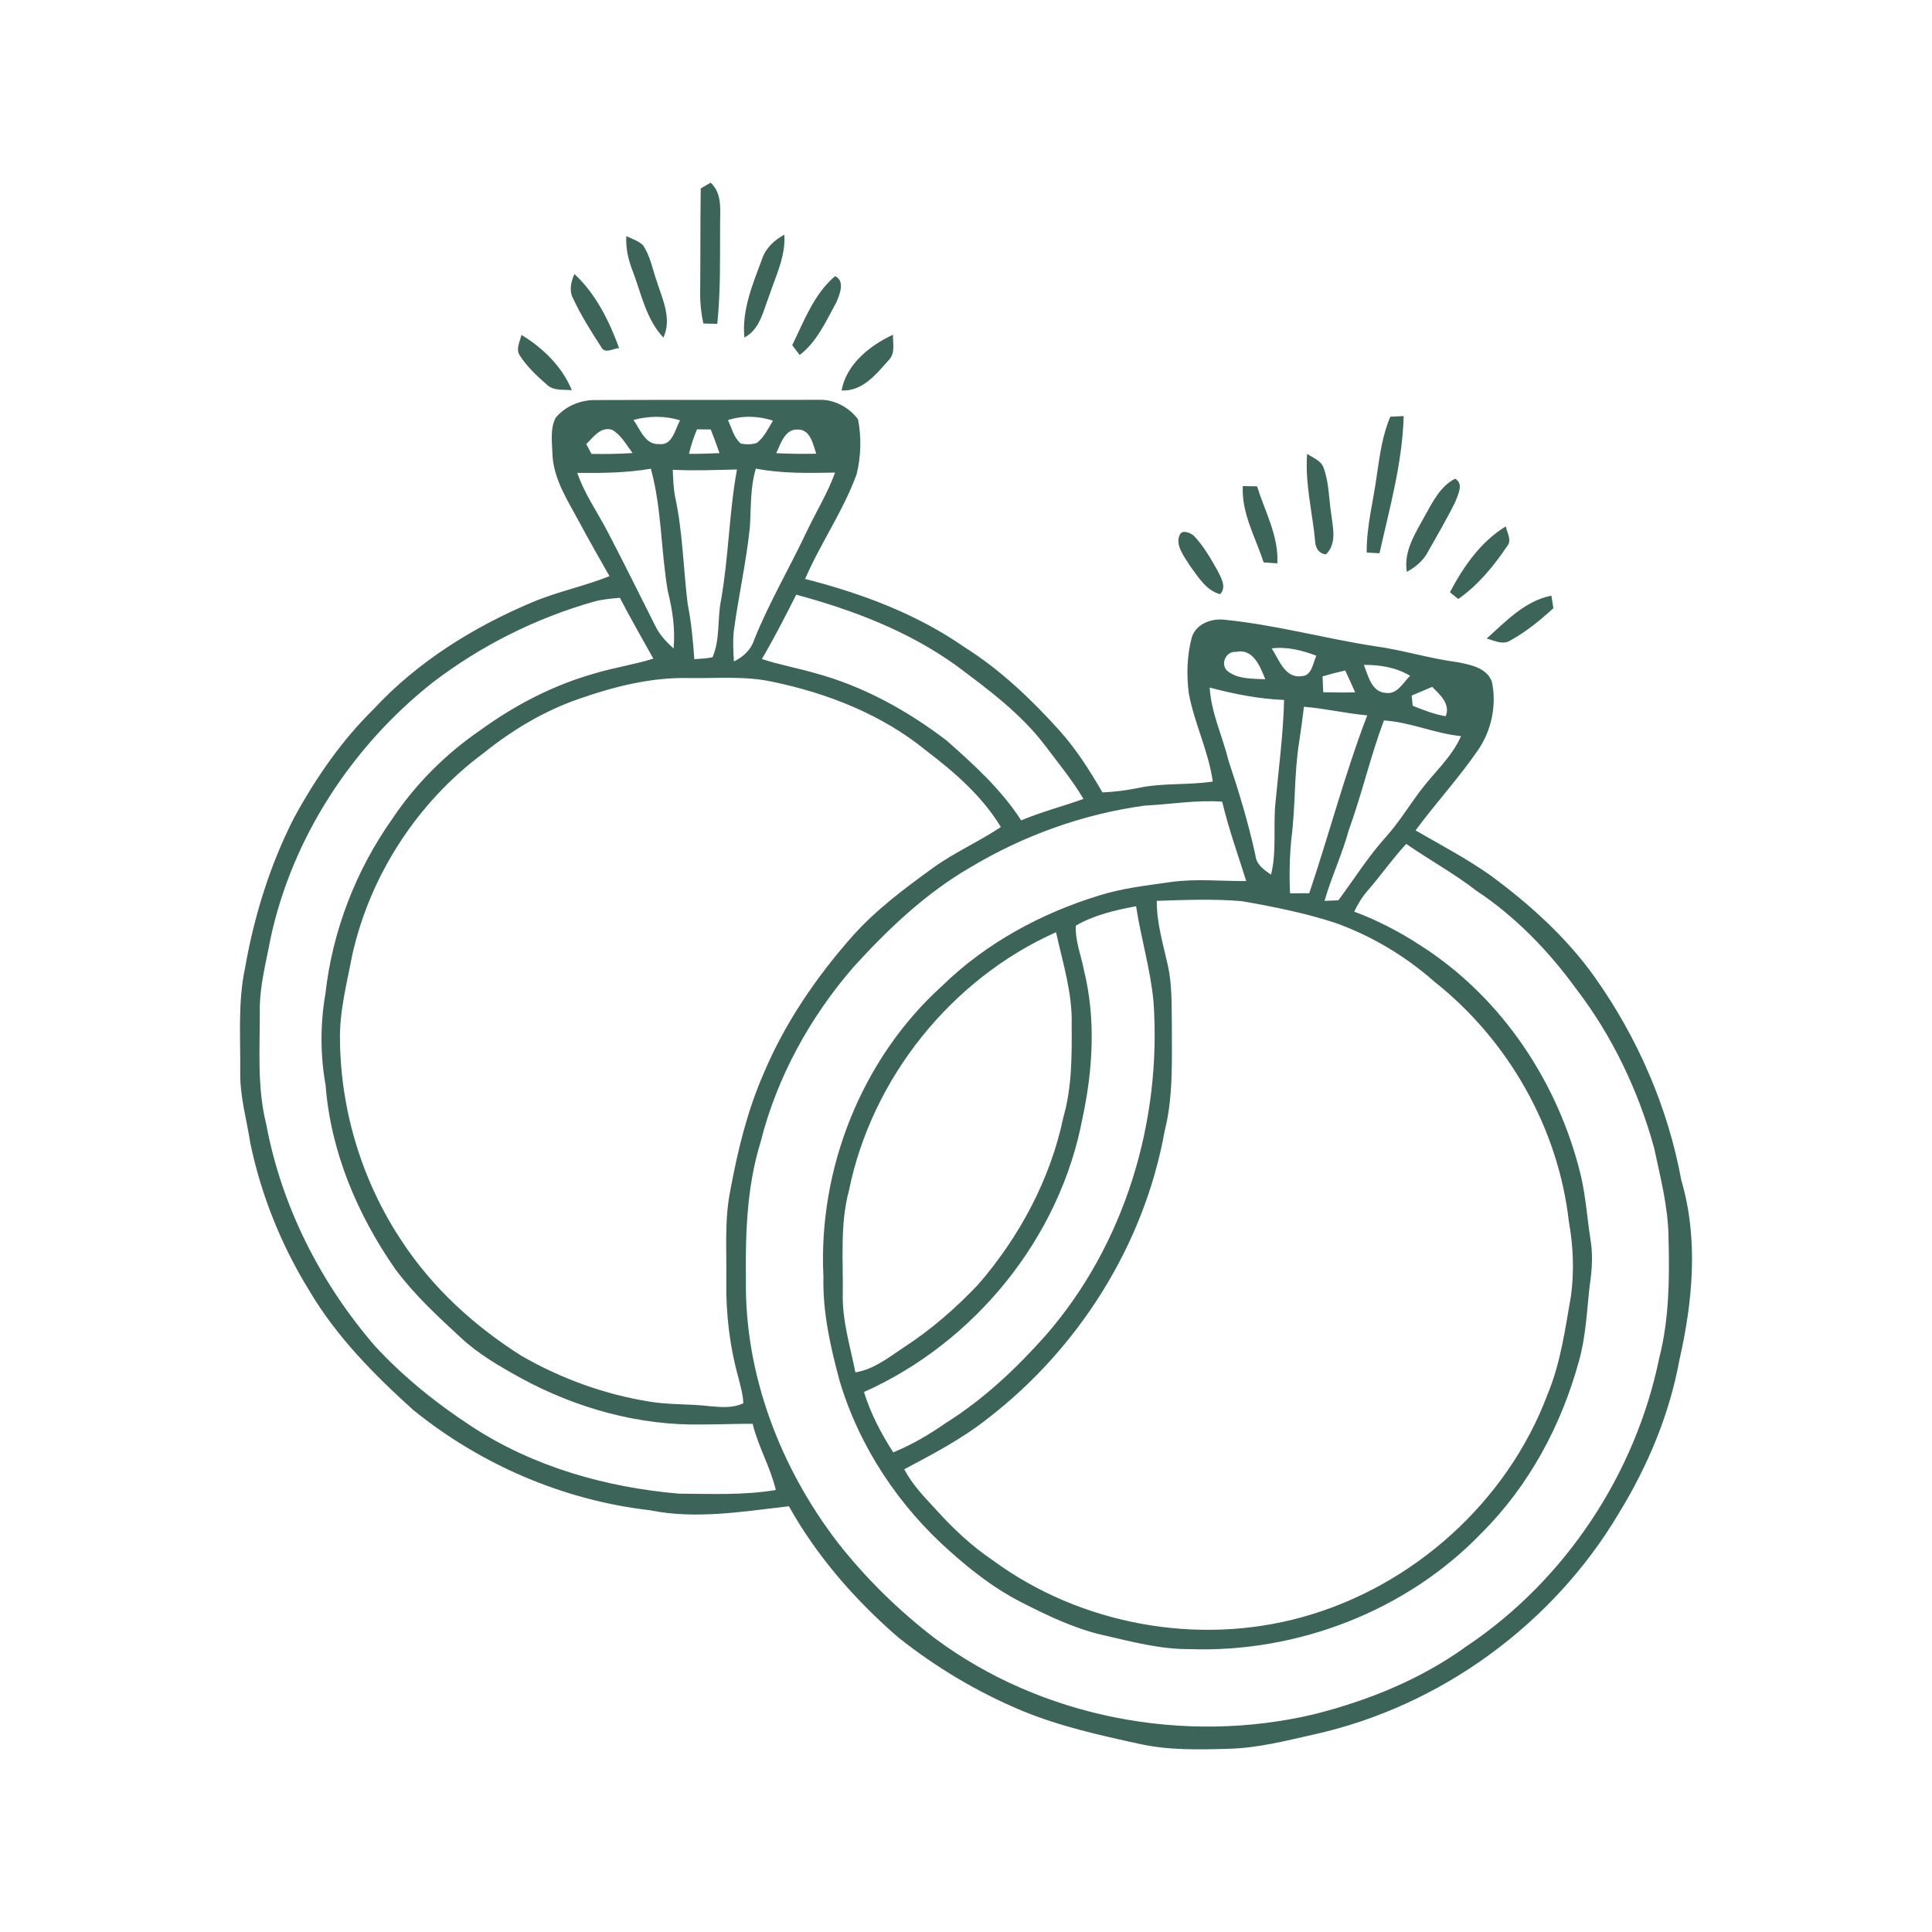 <svg xmlns="http://www.w3.org/2000/svg" xmlns:xlink="http://www.w3.org/1999/xlink" xmlns:serif="http://www.serif.com/" width="100%" height="100%" viewBox="0 0 583 583" xml:space="preserve" style="fill-rule:evenodd;clip-rule:evenodd;stroke-linejoin:round;stroke-miterlimit:2;">    <g transform="matrix(1,0,0,1,-51.103,-162.743)">        <path d="M262.56,219.61C263.31,219.17 264.8,218.29 265.55,217.86C269.25,221.28 268.32,226.49 268.4,231.01C268.36,240.83 268.55,250.67 267.55,260.46L263.35,260.37C262.68,257.31 262.34,254.18 262.39,251.05C262.49,240.57 262.4,230.08 262.56,219.61ZM240.1,233.99C241.82,234.81 243.73,235.4 245.14,236.75C247.32,239.97 247.99,243.91 249.26,247.53C250.99,253.02 253.92,258.87 251.3,264.62C246.09,259.1 244.63,251.42 242.03,244.54C240.68,241.18 239.9,237.62 240.1,233.99ZM281.09,240.83C282.2,237.54 284.81,235.18 287.78,233.55C288.23,240.02 285.22,245.93 283.24,251.92C281.42,256.48 280.49,262.09 275.73,264.6C274.91,256.3 278.27,248.44 281.09,240.83ZM223.98,252.67C222.76,250.34 223.47,247.69 224.43,245.43C230.92,251.42 234.92,259.6 237.93,267.78C236.21,267.85 233.65,269.63 232.58,267.55C229.47,262.75 226.38,257.87 223.98,252.67ZM290.17,266.92C293.72,259.6 296.74,251.45 303.1,246.07C306.22,247.55 304.47,251.71 303.41,254.11C300.33,259.7 297.63,265.89 292.42,269.87C291.86,269.13 290.73,267.65 290.17,266.92ZM207.91,269.94C206.68,268 208.04,265.77 208.45,263.8C214.94,267.74 220.75,273.36 223.65,280.49C221.13,280.23 218.17,280.76 216.17,278.85C213.11,276.2 210.11,273.36 207.91,269.94ZM305.05,280.57C306.55,272.57 313.58,267.02 320.57,263.75C320.49,266.26 321.33,269.23 319.4,271.28C315.58,275.57 311.45,280.89 305.05,280.57ZM218.76,288.83C221.69,285.28 226.34,283.37 230.91,283.46C253.31,283.38 275.7,283.44 298.1,283.39C302.73,283.19 307.28,285.6 310.02,289.27C311.07,294.67 310.93,300.45 309.61,305.81C305.59,316.89 298.71,326.65 294.05,337.44C310.99,341.77 327.68,347.96 342.11,358.01C352.93,364.82 362.27,373.71 370.8,383.18C375.9,388.84 379.95,395.31 383.79,401.86C387.41,401.69 391.02,401.27 394.58,400.52C401.98,398.93 409.61,399.72 417.07,398.58C415.78,389.4 411.5,380.98 409.82,371.9C409.11,366.29 409.29,360.47 410.76,355C412.13,350.87 416.86,349.24 420.86,349.78C436.05,351.32 450.81,355.39 465.87,357.73C474.33,358.87 482.5,361.48 490.97,362.57C494.84,363.34 499.82,364.26 501.31,368.52C502.78,375.59 501.17,383.26 497.04,389.19C491.25,397.6 484.31,405.12 478.26,413.33C485.9,417.74 493.74,421.85 500.96,426.96C512.73,435.65 523.75,445.57 532.28,457.53C545.25,475.81 554.41,496.85 558.46,518.92C563.68,536.61 561.9,555.49 557.86,573.22C554.86,589.65 548.28,605.24 539.57,619.44C519.69,652.92 485.66,677.71 447.62,686.13C439.18,688.02 430.72,690.22 422.03,690.45C412.88,690.72 403.61,690.96 394.62,688.91C382.71,686.32 370.73,683.62 359.43,678.94C346.06,673.35 333.49,665.86 322.16,656.84C309.12,645.55 297.59,632.36 289.16,617.27C275.26,618.85 261.16,621.31 247.22,618.47C221.17,615.49 196.16,604.72 175.82,588.23C164.03,577.61 152.68,566.12 144.54,552.38C136.08,538.7 129.95,523.56 126.66,507.81C125.55,500.57 123.43,493.44 123.6,486.06C123.68,475.63 122.87,465.06 125.06,454.77C127.81,439.12 132.58,423.74 139.81,409.57C146.31,397.66 154.08,386.33 163.78,376.8C176.98,362.53 193.81,352.04 211.62,344.52C219.21,341.29 227.37,339.67 235.02,336.61C231.92,331.1 228.75,325.63 225.78,320.05C222.39,313.74 218.22,307.43 217.82,300.06C217.73,296.34 217.02,292.28 218.76,288.83ZM225.9,373.6C215.36,377.22 205.69,383.03 197.03,389.99C177.17,404.7 162.83,426.7 157.42,450.82C155.77,459.47 153.46,468.1 153.7,476.99C153.99,498.37 160.55,519.63 172.45,537.41C181.65,551.4 194.25,562.9 208.35,571.81C220.27,578.7 233.42,583.49 247.02,585.68C252.97,586.69 259.03,586.35 265.01,587.05C268.47,587.34 272.17,587.77 275.4,586.18C275.33,583.64 274.58,581.18 274,578.73C271.29,569.09 270.11,559.05 270.28,549.05C270.4,539.97 269.68,530.78 271.51,521.83C273.73,509.85 276.62,497.9 281.53,486.71C287.93,471.46 297.37,457.67 308.28,445.31C315.39,437.31 324.02,430.88 332.65,424.63C339.13,419.96 346.49,416.74 353.12,412.31C347.53,403.05 339.22,395.82 330.7,389.34C317.39,378.43 300.95,371.95 284.23,368.48C275.93,366.65 267.41,367.48 259,367.35C247.67,367.08 236.52,369.89 225.9,373.6ZM477.09,372.64C477.17,373.41 477.32,374.95 477.4,375.72C480.64,377 483.9,378.31 487.37,378.87C488.83,375.11 485.64,372.39 483.28,370.01C481.21,370.87 479.15,371.75 477.09,372.64ZM450.2,366.84C450.26,368.43 450.31,370.03 450.4,371.63C453.61,371.7 456.82,371.74 460.04,371.66C459.07,369.45 458.04,367.26 457.04,365.07C454.73,365.58 452.46,366.18 450.2,366.84ZM416.13,370.22C416.6,377.9 420.01,384.92 421.83,392.31C424.97,401.72 427.86,411.21 429.95,420.91C430.22,423.67 432.57,425.24 434.65,426.68C436.42,419.57 435.24,412.19 435.99,404.98C436.96,394.65 438.33,384.34 438.59,373.96C430.98,373.66 423.47,372.17 416.13,370.22ZM291.38,342.19C288.06,348.73 284.73,355.27 281.01,361.6C286.33,363.38 291.87,364.34 297.25,365.92C311.67,369.84 324.97,377.19 336.78,386.23C345.01,393.5 353.26,401 359.25,410.3C365.37,407.72 371.81,406.07 378.05,403.83C374.67,398.09 370.4,392.97 366.43,387.66C359.08,378 349.23,370.72 339.58,363.52C325.17,353.16 308.4,346.79 291.38,342.19ZM242.26,289.47C244.28,292.24 245.79,297.05 250,296.74C254.05,297.28 254.8,292.24 256.32,289.59C251.74,288.15 246.86,288.22 242.26,289.47ZM285.34,299.49C289.36,299.7 293.39,299.75 297.41,299.65C296.42,296.84 295.71,292.36 291.9,292.36C287.95,292.13 286.7,296.64 285.34,299.49ZM228.02,296.74C228.41,297.48 229.19,298.97 229.58,299.71C233.71,299.78 237.85,299.74 241.97,299.45C240.13,296.99 238.59,294.07 235.87,292.47C232.37,291.31 230.18,294.67 228.02,296.74ZM261.42,292.31C260.44,294.71 259.58,297.16 259.01,299.69C262.08,299.74 265.15,299.59 268.22,299.48C267.39,297.07 266.51,294.69 265.57,292.33C264.53,292.32 262.46,292.32 261.42,292.31ZM270.77,289.52C271.92,291.9 272.52,294.79 274.62,296.57C276.18,296.92 277.85,296.91 279.39,296.44C281.72,294.78 282.88,292.03 284.36,289.68C279.95,288.24 275.2,288.06 270.77,289.52ZM396.47,405.85C377.88,408.4 359.88,414.89 343.79,424.55C330.34,432.37 318.97,443.2 308.57,454.65C295.45,469.82 285.52,487.87 280.62,507.37C276.45,520.82 276.02,535.03 276.19,549C275.79,577.57 286.59,605.67 303.87,628.18C312.33,638.99 322.22,648.67 333.09,657.03C365.36,681.11 408.58,689.3 447.62,680.04C463.95,675.93 479.9,669.47 493.6,659.55C523.36,639.65 544.6,607.62 551.79,572.57C554.84,560.64 554.91,548.25 554.59,536.02C554.48,526.9 552.13,518.03 550.26,509.17C545.5,491.87 537.63,475.34 526.69,461.08C518.39,449.67 508.4,439.33 496.6,431.51C489.9,426.3 482.41,422.25 475.46,417.4C471.4,421.73 468.02,426.63 464.13,431.12C462.34,433.12 460.9,435.41 459.75,437.84C466.8,440.47 473.52,443.95 479.81,448.08C504.39,463.75 521.58,489.75 528.25,517.96C529.67,524.29 530.09,530.77 531.11,537.17C531.81,541.66 531.49,546.24 530.8,550.72C529.94,558.31 529.67,566.01 527.58,573.4C522.32,592.73 512.52,611.06 498.27,625.25C475.65,648.86 442.55,661.55 410,660.38C401.14,660.44 392.53,658.11 383.96,656.15C375.19,654.15 367.04,650.18 359.07,646.12C351.33,642.17 344.44,636.81 337.97,631.06C322.35,617.3 310.37,599.32 304.43,579.31C301.68,569.11 299.33,558.64 299.58,548.01C297.96,515.48 311.09,482.24 335.33,460.31C348.52,447.4 365.17,438.37 382.74,432.98C389.79,430.74 397.17,429.95 404.46,428.9C411.99,427.84 419.6,428.67 427.17,428.61C424.66,420.65 421.84,412.78 419.91,404.65C412.07,404.09 404.29,405.46 396.47,405.85ZM307.29,521.95C304.57,532.07 305.55,542.64 305.42,552.99C305.19,561.14 307.66,568.96 309.23,576.87C314.68,575.99 319.09,572.52 323.54,569.52C331.91,564.14 339.46,557.55 346.3,550.34C358.76,535.93 368.08,518.58 371.99,499.86C374.59,490.79 374.55,481.31 374.49,471.96C374.75,462.43 371.8,453.26 369.77,444.05C338.18,458.14 314.21,488.07 307.29,521.95ZM400.17,434.58C400.13,441.19 402.06,447.56 403.49,453.95C404.83,459.87 404.62,465.98 404.72,472.01C404.69,482.72 405.19,493.6 402.54,504.09C396.37,538.39 376.58,569.71 349.03,590.89C341.34,596.97 332.6,601.53 323.97,606.11C326.39,610.78 330.09,614.54 333.63,618.37C338.73,624.02 344.3,629.28 350.63,633.54C377.07,653.01 412.59,659.52 444.22,650.68C477.49,641.45 505.91,615.95 518.08,583.55C522.05,574.03 523.41,563.76 525.18,553.68C526.16,546.26 525.85,538.69 524.52,531.34C521.32,503.08 506.2,476.57 483.93,458.96C475.19,451.24 465.01,445.15 454.03,441.22C444.84,438.23 435.34,436.33 425.83,434.68C417.3,433.94 408.71,434.31 400.17,434.58ZM230.49,344.24C212.85,349.23 196.18,357.58 181.62,368.73C157.32,387.96 139.29,415.47 132.75,445.89C131.38,453.2 129.38,460.48 129.5,467.98C129.54,479.32 128.65,490.86 131.44,501.98C136.03,526.69 147.8,549.85 164.17,568.83C172.82,578.23 182.87,586.31 193.57,593.27C212.12,605.4 234.06,611.59 256,613.47C265.73,613.51 275.57,614 285.21,612.36C283.59,605.45 279.88,599.27 278.22,592.38C273.15,592.35 268.08,592.61 263,592.59C243.96,592.99 225.03,587.69 208.35,578.63C201.85,575.03 195.31,571.28 189.88,566.14C182.97,559.75 176.02,553.31 170.4,545.73C158.98,529.35 150.88,510.26 149.36,490.22C147.73,481.11 147.71,471.75 149.3,462.63C151.41,443.65 158.51,425.3 169.56,409.73C176.55,399.27 185.64,390.22 196.01,383.11C206.51,375.49 218.21,369.4 230.73,365.91C236.5,364.16 242.5,363.31 248.25,361.49C244.87,355.38 241.36,349.35 238.16,343.14C235.59,343.37 232.99,343.58 230.49,344.24ZM434.85,358.4C437.02,361.69 438.83,367.47 443.77,366.78C446.99,366.79 447.27,362.86 448.32,360.62C444.02,358.97 439.49,357.83 434.85,358.4ZM421.58,365.3C424.79,367.77 429.1,367.5 432.92,367.72C431.41,363.95 429.23,358.29 424.11,359.46C421,359.15 419.17,363.27 421.58,365.3ZM225.31,305.44C227.49,311.82 231.41,317.34 234.5,323.27C239.37,332.6 244.03,342.04 248.76,351.44C250.04,354.2 252.14,356.4 254.36,358.43C254.9,352.61 254.05,346.8 252.63,341.17C250.51,328.9 250.82,316.25 247.51,304.18C240.17,305.45 232.74,305.52 225.31,305.44ZM462.67,363.38C463.93,366.59 464.97,371.56 469.22,371.82C472.75,372.41 474.5,368.71 476.63,366.67C472.41,364.15 467.52,363.33 462.67,363.38ZM468.71,380.14C464.64,391 462.07,402.36 458.1,413.26C456.13,420.54 452.86,427.36 450.79,434.59C451.83,434.55 453.92,434.46 454.96,434.42C459.74,428.03 463.97,421.2 469.34,415.27C473.16,411 476.16,406.11 479.58,401.54C483.7,395.97 489.16,391.32 491.99,384.87C484.06,384.1 476.68,380.64 468.71,380.14ZM254.11,304.5C254.24,307.28 254.3,310.08 254.86,312.82C257.14,323.39 257.29,334.25 258.61,344.95C259.7,350.46 260.23,356.06 260.62,361.66C262.44,361.49 264.3,361.48 266.11,361.08C268.45,355.73 267.53,349.65 268.65,344.01C270.99,330.9 271.1,317.51 273.49,304.41C267.03,304.56 260.57,304.84 254.11,304.5ZM444.58,376.01C444.15,379.47 443.71,382.92 443.18,386.37C441.56,396.18 442.08,406.19 440.76,416.04C440.25,421.45 440.12,426.9 440.39,432.33C442.31,432.31 444.24,432.3 446.18,432.28C452.19,414.45 456.94,396.2 463.68,378.62C457.27,378.03 450.99,376.54 444.58,376.01ZM375.74,442.06C375.51,446.65 377.32,451 378.18,455.45C381.8,470.04 380.92,485.42 377.78,500.01C371.04,536.19 345.29,567.84 311.81,582.8C313.83,589.27 316.97,595.33 320.65,601C326.41,598.68 331.74,595.47 336.83,591.94C348.08,584.85 357.84,575.61 366.65,565.71C390.54,538.32 401.73,501 399.18,464.96C398.27,455.23 395.4,445.85 393.93,436.21C387.67,437.37 381.29,438.85 375.74,442.06ZM279.19,304.15C277.45,309.88 277.77,315.92 277.38,321.83C276.3,332.36 273.93,342.7 272.53,353.19C272.2,356.23 272.38,359.29 272.57,362.34C275.33,360.99 277.69,358.88 278.65,355.89C283.2,344.5 289.48,333.94 294.67,322.86C297.48,317.03 300.88,311.46 303.1,305.35C295.1,305.49 287.09,305.68 279.19,304.15ZM470.66,288.48C471.67,288.44 473.67,288.35 474.68,288.3C474.29,302.38 470.44,316.03 467.38,329.69C466.41,329.64 464.48,329.54 463.52,329.49C463.43,321.54 465.57,313.84 466.59,306.01C467.49,300.07 468.24,294.04 470.66,288.48ZM445.55,299.69C447.32,300.94 449.85,301.72 450.55,304.02C452.17,308.44 452.08,313.24 452.81,317.86C453.3,321.93 454.59,326.78 451.21,330.03C449,329.79 447.96,327.92 447.94,325.88C447.11,317.15 444.86,308.51 445.55,299.69ZM481.1,318.34C483.47,314.18 485.72,309.44 490.22,307.2C492.87,308.77 491.08,311.89 490.3,314.07C487.78,319.24 484.84,324.21 482.02,329.22C480.63,331.93 478.25,333.86 475.63,335.32C474.58,329.03 478.27,323.59 481.1,318.34ZM426.14,309.42C427.21,309.44 429.36,309.48 430.43,309.5C432.82,317.12 436.98,324.51 436.56,332.73C435.17,332.64 433.79,332.55 432.42,332.46C429.98,324.91 425.68,317.59 426.14,309.42ZM488.63,341.47C492.67,333.78 497.94,326.17 505.49,321.59C505.87,323.54 507.42,325.78 505.87,327.6C501.83,333.59 497.12,339.33 491.15,343.49C490.31,342.81 489.46,342.14 488.63,341.47ZM407.14,324.05C407.93,322.46 410.39,323.57 411.38,324.43C414.27,327.48 416.38,331.17 418.45,334.81C419.52,337.01 421.36,339.83 419.28,342.05C415.04,340.9 412.74,336.9 410.28,333.62C408.62,330.87 405.54,327.23 407.14,324.05ZM499.73,355.43C505.51,350.23 511.3,344.05 519.25,342.49C519.4,343.44 519.7,345.33 519.85,346.28C515.84,349.95 511.59,353.42 506.81,356.04C504.56,357.45 501.99,356.03 499.73,355.43Z" style="fill:rgb(60,100,88);"></path>    </g></svg>